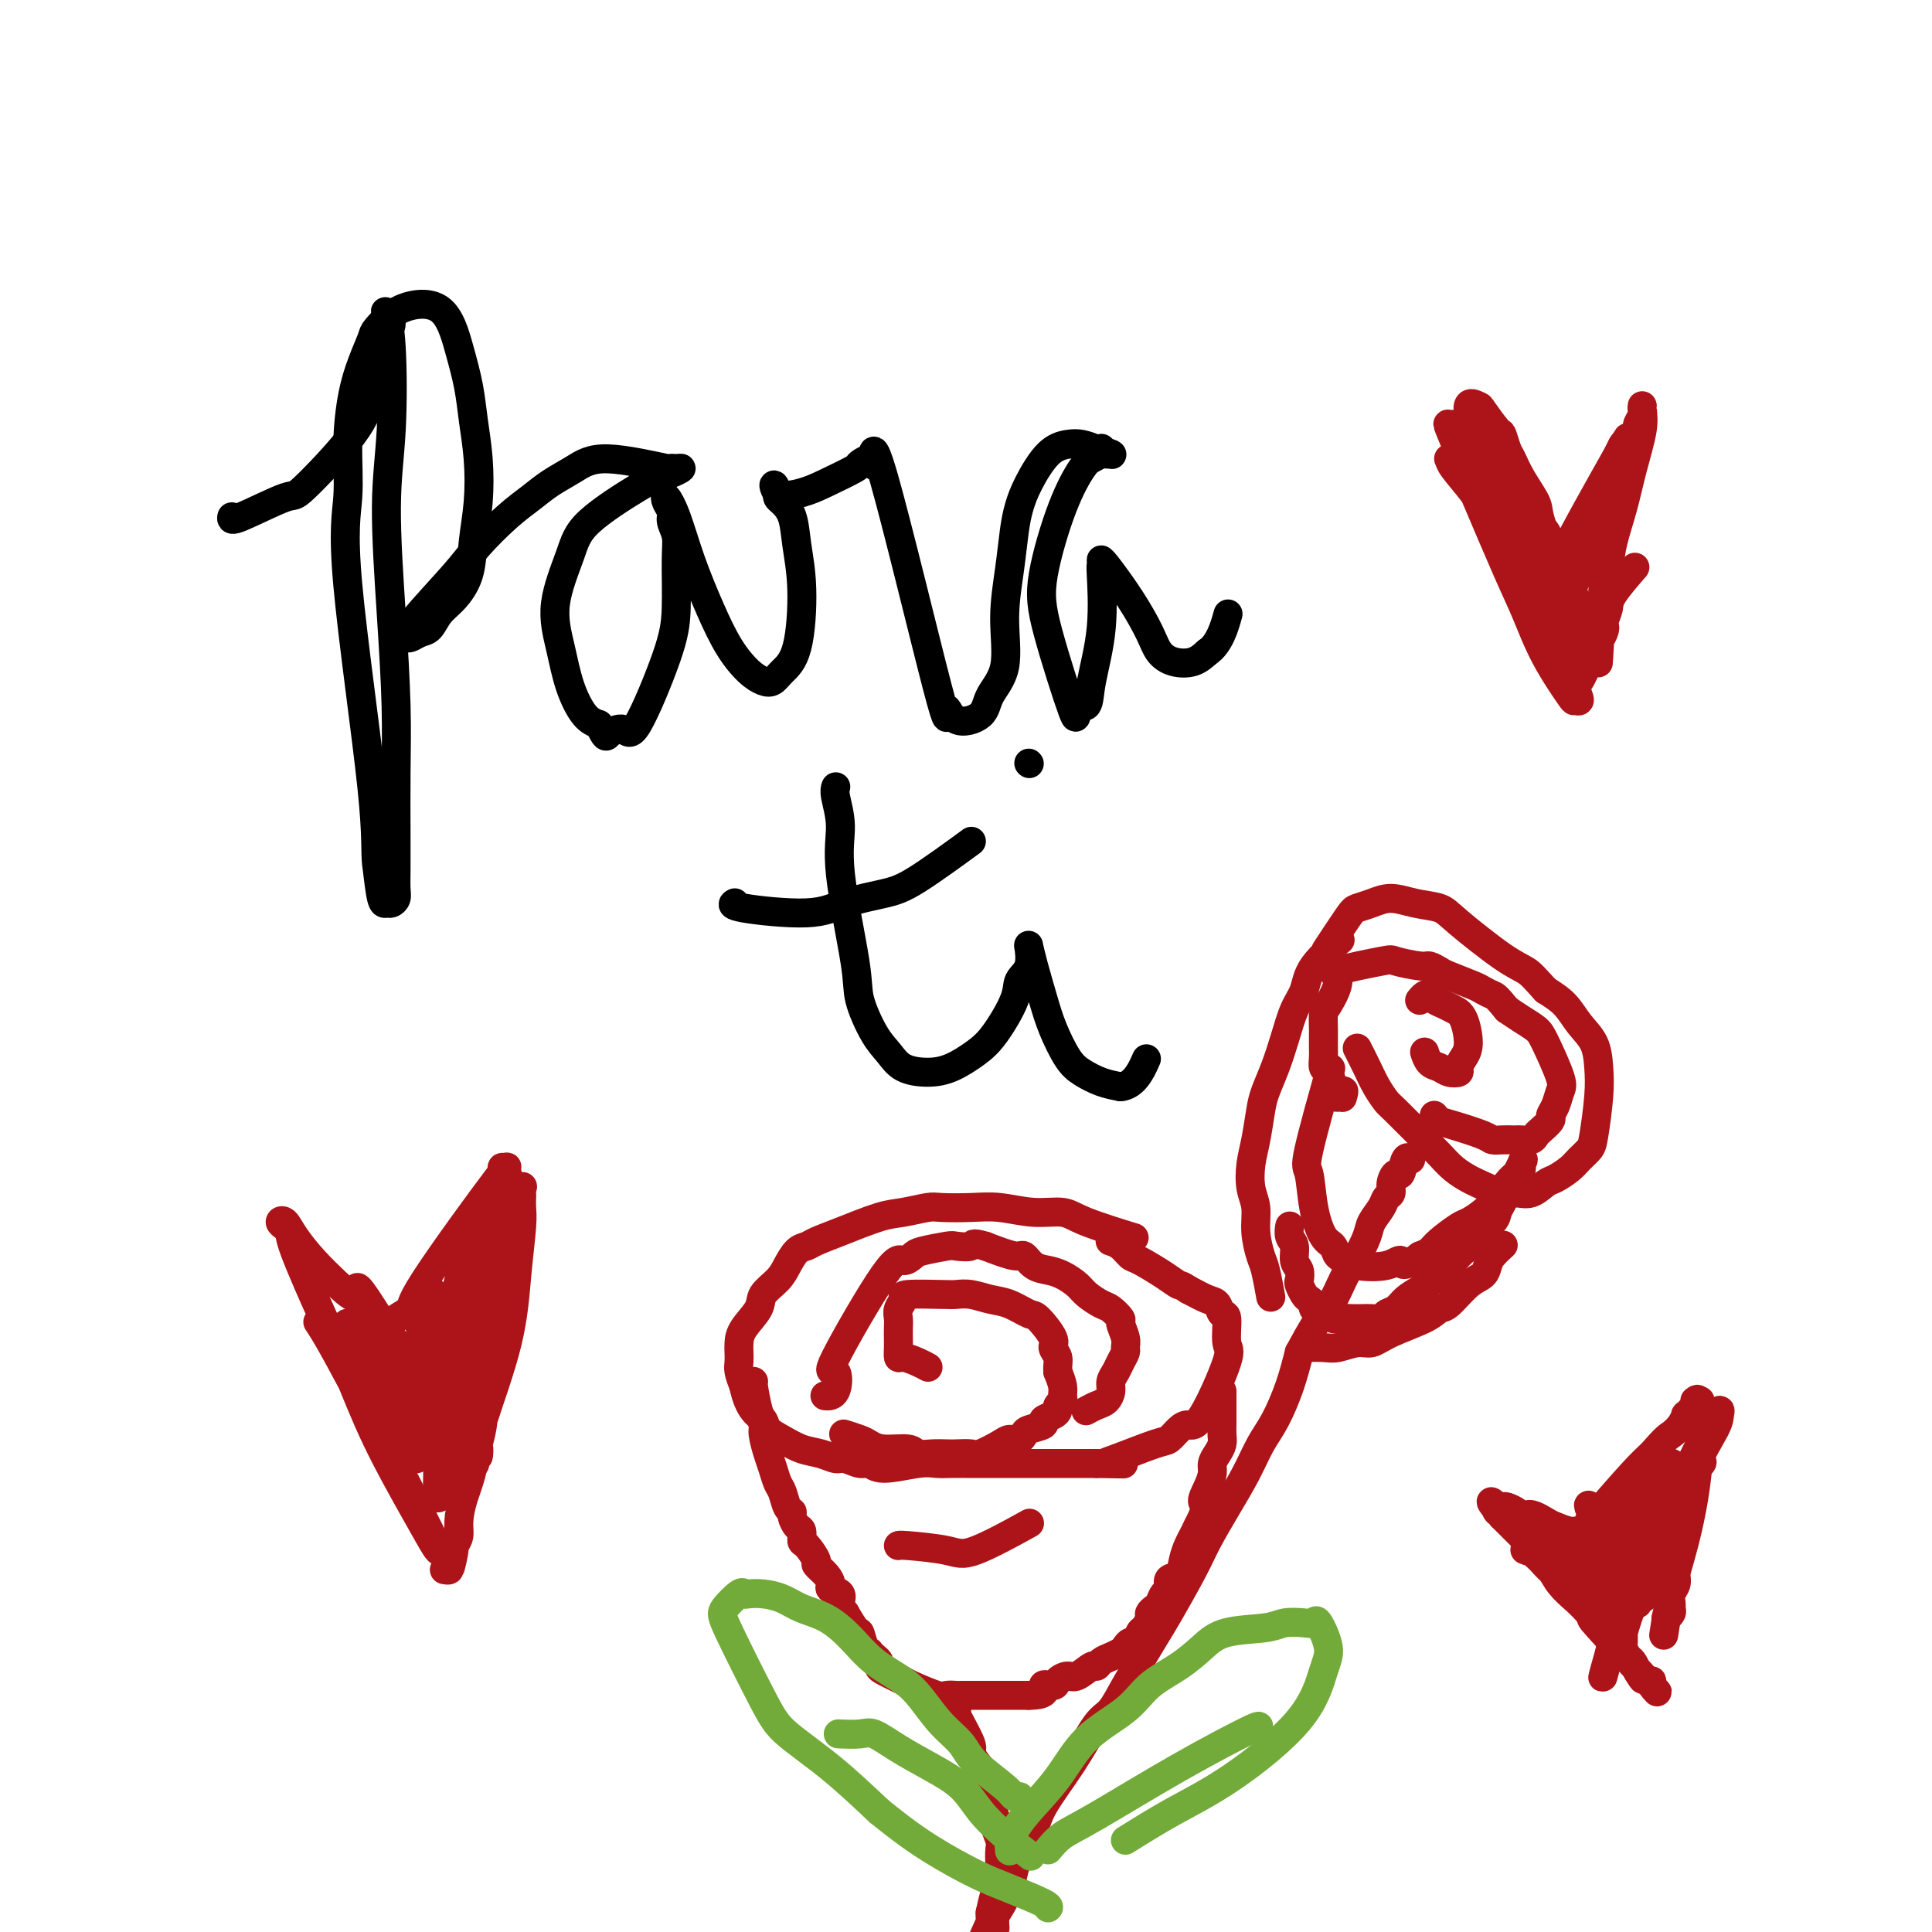 <svg viewBox='0 0 400 400' version='1.1' xmlns='http://www.w3.org/2000/svg' xmlns:xlink='http://www.w3.org/1999/xlink'><g fill='none' stroke='#AD1419' stroke-width='6' stroke-linecap='round' stroke-linejoin='round'><path d='M234,256c-0.242,-0.074 -0.484,-0.148 0,0c0.484,0.148 1.695,0.519 0,0c-1.695,-0.519 -6.296,-1.929 -9,-3c-2.704,-1.071 -3.512,-1.803 -5,-2c-1.488,-0.197 -3.656,0.143 -6,0c-2.344,-0.143 -4.864,-0.767 -7,-1c-2.136,-0.233 -3.887,-0.075 -6,0c-2.113,0.075 -4.588,0.068 -6,0c-1.412,-0.068 -1.761,-0.197 -3,0c-1.239,0.197 -3.367,0.722 -5,1c-1.633,0.278 -2.769,0.311 -5,1c-2.231,0.689 -5.557,2.036 -8,3c-2.443,0.964 -4.004,1.545 -5,2c-0.996,0.455 -1.427,0.782 -2,1c-0.573,0.218 -1.289,0.325 -2,1c-0.711,0.675 -1.416,1.916 -2,3c-0.584,1.084 -1.046,2.009 -2,3c-0.954,0.991 -2.399,2.047 -3,3c-0.601,0.953 -0.357,1.803 -1,3c-0.643,1.197 -2.173,2.743 -3,4c-0.827,1.257 -0.951,2.226 -1,3c-0.049,0.774 -0.023,1.352 0,2c0.023,0.648 0.045,1.367 0,2c-0.045,0.633 -0.156,1.181 0,2c0.156,0.819 0.578,1.910 1,3'/><path d='M154,287c0.493,2.429 1.226,4.003 2,5c0.774,0.997 1.589,1.419 2,2c0.411,0.581 0.418,1.323 1,2c0.582,0.677 1.741,1.291 3,2c1.259,0.709 2.620,1.515 4,2c1.380,0.485 2.778,0.651 4,1c1.222,0.349 2.266,0.883 3,1c0.734,0.117 1.158,-0.183 2,0c0.842,0.183 2.101,0.848 3,1c0.899,0.152 1.437,-0.208 2,0c0.563,0.208 1.152,0.984 3,1c1.848,0.016 4.956,-0.728 7,-1c2.044,-0.272 3.023,-0.073 4,0c0.977,0.073 1.951,0.020 3,0c1.049,-0.020 2.172,-0.005 3,0c0.828,0.005 1.360,0.001 2,0c0.640,-0.001 1.390,-0.000 2,0c0.610,0.000 1.082,0.000 2,0c0.918,-0.000 2.282,-0.000 3,0c0.718,0.000 0.789,0.000 1,0c0.211,-0.000 0.562,-0.000 2,0c1.438,0.000 3.964,0.000 6,0c2.036,-0.000 3.582,-0.000 5,0c1.418,0.000 2.709,0.000 4,0'/><path d='M227,303c9.092,0.169 4.820,0.092 3,0c-1.820,-0.092 -1.190,-0.197 1,-1c2.190,-0.803 5.938,-2.303 8,-3c2.062,-0.697 2.438,-0.590 3,-1c0.562,-0.410 1.309,-1.338 2,-2c0.691,-0.662 1.324,-1.057 2,-1c0.676,0.057 1.393,0.567 3,-2c1.607,-2.567 4.102,-8.211 5,-11c0.898,-2.789 0.198,-2.721 0,-4c-0.198,-1.279 0.107,-3.903 0,-5c-0.107,-1.097 -0.627,-0.665 -1,-1c-0.373,-0.335 -0.601,-1.436 -1,-2c-0.399,-0.564 -0.971,-0.590 -2,-1c-1.029,-0.410 -2.514,-1.205 -4,-2'/><path d='M246,267c-1.583,-1.080 -1.540,-0.779 -2,-1c-0.460,-0.221 -1.423,-0.963 -3,-2c-1.577,-1.037 -3.768,-2.369 -5,-3c-1.232,-0.631 -1.506,-0.561 -2,-1c-0.494,-0.439 -1.210,-1.387 -2,-2c-0.790,-0.613 -1.654,-0.889 -2,-1c-0.346,-0.111 -0.173,-0.055 0,0'/><path d='M156,286c0.022,0.016 0.044,0.033 0,0c-0.044,-0.033 -0.152,-0.115 0,1c0.152,1.115 0.566,3.428 1,5c0.434,1.572 0.890,2.403 1,3c0.110,0.597 -0.125,0.960 0,2c0.125,1.040 0.611,2.758 1,4c0.389,1.242 0.683,2.006 1,3c0.317,0.994 0.659,2.216 1,3c0.341,0.784 0.683,1.131 1,2c0.317,0.869 0.611,2.259 1,3c0.389,0.741 0.874,0.833 1,1c0.126,0.167 -0.108,0.410 0,1c0.108,0.590 0.559,1.528 1,2c0.441,0.472 0.873,0.479 1,1c0.127,0.521 -0.051,1.557 0,2c0.051,0.443 0.329,0.293 1,1c0.671,0.707 1.733,2.269 2,3c0.267,0.731 -0.260,0.629 0,1c0.260,0.371 1.309,1.216 2,2c0.691,0.784 1.025,1.509 1,2c-0.025,0.491 -0.409,0.750 0,1c0.409,0.250 1.610,0.490 2,1c0.390,0.510 -0.031,1.288 0,2c0.031,0.712 0.516,1.356 1,2'/><path d='M175,334c2.802,4.918 2.806,3.713 3,4c0.194,0.287 0.578,2.066 1,3c0.422,0.934 0.884,1.024 1,1c0.116,-0.024 -0.113,-0.162 0,0c0.113,0.162 0.566,0.625 1,1c0.434,0.375 0.847,0.663 1,1c0.153,0.337 0.044,0.725 0,1c-0.044,0.275 -0.024,0.438 1,1c1.024,0.562 3.052,1.524 4,2c0.948,0.476 0.817,0.467 2,1c1.183,0.533 3.682,1.607 5,2c1.318,0.393 1.456,0.105 2,0c0.544,-0.105 1.493,-0.028 2,0c0.507,0.028 0.574,0.008 1,0c0.426,-0.008 1.213,-0.002 2,0c0.787,0.002 1.573,0.001 2,0c0.427,-0.001 0.495,-0.000 1,0c0.505,0.000 1.446,0.000 2,0c0.554,-0.000 0.721,-0.000 1,0c0.279,0.000 0.670,0.000 1,0c0.330,-0.000 0.600,-0.000 1,0c0.400,0.000 0.932,0.000 1,0c0.068,-0.000 -0.328,-0.000 0,0c0.328,0.000 1.379,0.000 2,0c0.621,-0.000 0.810,-0.000 1,0'/><path d='M213,351c4.589,-0.000 3.063,-1.501 3,-2c-0.063,-0.499 1.339,0.002 2,0c0.661,-0.002 0.583,-0.507 1,-1c0.417,-0.493 1.329,-0.972 2,-1c0.671,-0.028 1.100,0.396 2,0c0.900,-0.396 2.272,-1.612 3,-2c0.728,-0.388 0.811,0.051 1,0c0.189,-0.051 0.484,-0.592 1,-1c0.516,-0.408 1.251,-0.682 2,-1c0.749,-0.318 1.510,-0.681 2,-1c0.490,-0.319 0.708,-0.595 1,-1c0.292,-0.405 0.657,-0.938 1,-1c0.343,-0.062 0.666,0.348 1,0c0.334,-0.348 0.681,-1.456 1,-2c0.319,-0.544 0.610,-0.526 1,-1c0.390,-0.474 0.878,-1.440 1,-2c0.122,-0.560 -0.121,-0.712 0,-1c0.121,-0.288 0.605,-0.711 1,-1c0.395,-0.289 0.701,-0.443 1,-1c0.299,-0.557 0.591,-1.517 1,-2c0.409,-0.483 0.936,-0.489 1,-1c0.064,-0.511 -0.334,-1.526 0,-2c0.334,-0.474 1.399,-0.406 2,-1c0.601,-0.594 0.738,-1.850 1,-3c0.262,-1.150 0.647,-2.194 1,-3c0.353,-0.806 0.672,-1.373 1,-2c0.328,-0.627 0.664,-1.313 1,-2'/><path d='M248,316c2.503,-4.860 1.262,-4.509 1,-5c-0.262,-0.491 0.455,-1.822 1,-3c0.545,-1.178 0.916,-2.202 1,-3c0.084,-0.798 -0.121,-1.370 0,-2c0.121,-0.630 0.568,-1.320 1,-2c0.432,-0.680 0.848,-1.352 1,-2c0.152,-0.648 0.041,-1.272 0,-2c-0.041,-0.728 -0.011,-1.561 0,-2c0.011,-0.439 0.003,-0.486 0,-1c-0.003,-0.514 -0.001,-1.497 0,-2c0.001,-0.503 0.000,-0.527 0,-1c-0.000,-0.473 -0.000,-1.395 0,-2c0.000,-0.605 0.000,-0.894 0,-1c-0.000,-0.106 -0.000,-0.030 0,0c0.000,0.030 0.000,0.015 0,0'/><path d='M175,297c-0.293,-0.092 -0.587,-0.183 0,0c0.587,0.183 2.054,0.641 3,1c0.946,0.359 1.373,0.618 2,1c0.627,0.382 1.456,0.887 3,1c1.544,0.113 3.802,-0.166 5,0c1.198,0.166 1.336,0.776 2,1c0.664,0.224 1.852,0.062 3,0c1.148,-0.062 2.254,-0.023 3,0c0.746,0.023 1.130,0.030 2,0c0.870,-0.030 2.226,-0.098 3,0c0.774,0.098 0.968,0.363 2,0c1.032,-0.363 2.904,-1.354 4,-2c1.096,-0.646 1.416,-0.947 2,-1c0.584,-0.053 1.433,0.140 2,0c0.567,-0.140 0.852,-0.615 1,-1c0.148,-0.385 0.159,-0.681 1,-1c0.841,-0.319 2.511,-0.663 3,-1c0.489,-0.337 -0.205,-0.668 0,-1c0.205,-0.332 1.309,-0.666 2,-1c0.691,-0.334 0.971,-0.669 1,-1c0.029,-0.331 -0.191,-0.658 0,-1c0.191,-0.342 0.793,-0.700 1,-1c0.207,-0.300 0.017,-0.542 0,-1c-0.017,-0.458 0.138,-1.131 0,-2c-0.138,-0.869 -0.569,-1.935 -1,-3'/><path d='M219,284c-0.082,-1.502 0.212,-2.257 0,-3c-0.212,-0.743 -0.930,-1.474 -1,-2c-0.070,-0.526 0.509,-0.848 0,-2c-0.509,-1.152 -2.107,-3.136 -3,-4c-0.893,-0.864 -1.083,-0.610 -2,-1c-0.917,-0.390 -2.562,-1.425 -4,-2c-1.438,-0.575 -2.670,-0.691 -4,-1c-1.330,-0.309 -2.758,-0.813 -4,-1c-1.242,-0.187 -2.298,-0.058 -3,0c-0.702,0.058 -1.050,0.046 -3,0c-1.950,-0.046 -5.503,-0.126 -7,0c-1.497,0.126 -0.937,0.456 -1,1c-0.063,0.544 -0.749,1.300 -1,2c-0.251,0.700 -0.068,1.344 0,2c0.068,0.656 0.019,1.324 0,2c-0.019,0.676 -0.010,1.361 0,2c0.010,0.639 0.020,1.233 0,2c-0.020,0.767 -0.072,1.708 0,2c0.072,0.292 0.267,-0.066 1,0c0.733,0.066 2.005,0.556 3,1c0.995,0.444 1.713,0.841 2,1c0.287,0.159 0.144,0.079 0,0'/><path d='M198,354c-0.025,-0.016 -0.051,-0.031 0,0c0.051,0.031 0.178,0.109 0,0c-0.178,-0.109 -0.660,-0.405 0,1c0.660,1.405 2.463,4.512 3,6c0.537,1.488 -0.192,1.357 0,2c0.192,0.643 1.304,2.059 2,3c0.696,0.941 0.975,1.407 1,2c0.025,0.593 -0.205,1.312 0,2c0.205,0.688 0.843,1.343 1,2c0.157,0.657 -0.168,1.316 0,2c0.168,0.684 0.829,1.393 1,2c0.171,0.607 -0.150,1.110 0,2c0.150,0.890 0.769,2.166 1,3c0.231,0.834 0.073,1.226 0,2c-0.073,0.774 -0.061,1.929 0,3c0.061,1.071 0.170,2.058 0,3c-0.170,0.942 -0.620,1.841 -1,3c-0.380,1.159 -0.690,2.580 -1,4'/><path d='M205,396c-0.141,2.403 0.506,0.912 0,2c-0.506,1.088 -2.166,4.756 -3,7c-0.834,2.244 -0.843,3.066 -1,4c-0.157,0.934 -0.462,1.982 -1,3c-0.538,1.018 -1.310,2.008 -2,3c-0.690,0.992 -1.300,1.986 -2,3c-0.700,1.014 -1.492,2.048 -2,3c-0.508,0.952 -0.734,1.822 -2,3c-1.266,1.178 -3.572,2.663 -6,4c-2.428,1.337 -4.980,2.525 -6,3c-1.020,0.475 -0.510,0.238 0,0'/><path d='M206,399c-0.004,-0.051 -0.008,-0.103 0,0c0.008,0.103 0.029,0.360 0,0c-0.029,-0.360 -0.107,-1.339 0,-2c0.107,-0.661 0.400,-1.005 1,-2c0.600,-0.995 1.508,-2.643 2,-4c0.492,-1.357 0.567,-2.425 1,-4c0.433,-1.575 1.225,-3.658 2,-5c0.775,-1.342 1.533,-1.943 2,-3c0.467,-1.057 0.642,-2.571 2,-5c1.358,-2.429 3.900,-5.772 6,-9c2.100,-3.228 3.759,-6.341 5,-8c1.241,-1.659 2.062,-1.863 3,-3c0.938,-1.137 1.991,-3.206 3,-5c1.009,-1.794 1.973,-3.313 3,-5c1.027,-1.687 2.115,-3.541 3,-5c0.885,-1.459 1.567,-2.524 3,-5c1.433,-2.476 3.619,-6.363 5,-9c1.381,-2.637 1.958,-4.022 3,-6c1.042,-1.978 2.548,-4.547 4,-7c1.452,-2.453 2.850,-4.790 4,-7c1.150,-2.210 2.050,-4.293 3,-6c0.950,-1.707 1.948,-3.036 3,-5c1.052,-1.964 2.158,-4.561 3,-7c0.842,-2.439 1.421,-4.719 2,-7'/><path d='M269,280c5.318,-9.941 5.111,-7.793 6,-9c0.889,-1.207 2.872,-5.769 4,-8c1.128,-2.231 1.401,-2.132 2,-3c0.599,-0.868 1.523,-2.704 2,-4c0.477,-1.296 0.505,-2.051 1,-3c0.495,-0.949 1.456,-2.091 2,-3c0.544,-0.909 0.671,-1.585 1,-2c0.329,-0.415 0.862,-0.567 1,-1c0.138,-0.433 -0.117,-1.146 0,-2c0.117,-0.854 0.606,-1.851 1,-2c0.394,-0.149 0.694,0.548 1,0c0.306,-0.548 0.618,-2.343 1,-3c0.382,-0.657 0.834,-0.177 1,0c0.166,0.177 0.048,0.051 0,0c-0.048,-0.051 -0.024,-0.025 0,0'/><path d='M281,217c0.675,1.324 1.350,2.648 2,4c0.650,1.352 1.276,2.731 2,4c0.724,1.269 1.547,2.426 2,3c0.453,0.574 0.534,0.563 2,2c1.466,1.437 4.315,4.320 6,6c1.685,1.680 2.205,2.157 3,3c0.795,0.843 1.864,2.054 3,3c1.136,0.946 2.337,1.628 3,2c0.663,0.372 0.786,0.432 2,1c1.214,0.568 3.517,1.642 5,2c1.483,0.358 2.144,-0.001 3,0c0.856,0.001 1.906,0.362 3,0c1.094,-0.362 2.233,-1.448 3,-2c0.767,-0.552 1.161,-0.569 2,-1c0.839,-0.431 2.123,-1.275 3,-2c0.877,-0.725 1.346,-1.329 2,-2c0.654,-0.671 1.495,-1.407 2,-2c0.505,-0.593 0.676,-1.042 1,-3c0.324,-1.958 0.800,-5.423 1,-8c0.200,-2.577 0.123,-4.265 0,-6c-0.123,-1.735 -0.291,-3.517 -1,-5c-0.709,-1.483 -1.960,-2.669 -3,-4c-1.040,-1.331 -1.869,-2.809 -3,-4c-1.131,-1.191 -2.566,-2.096 -4,-3'/><path d='M320,205c-2.283,-2.527 -2.991,-3.345 -4,-4c-1.009,-0.655 -2.321,-1.147 -5,-3c-2.679,-1.853 -6.726,-5.068 -9,-7c-2.274,-1.932 -2.773,-2.581 -4,-3c-1.227,-0.419 -3.180,-0.608 -5,-1c-1.820,-0.392 -3.508,-0.987 -5,-1c-1.492,-0.013 -2.789,0.554 -4,1c-1.211,0.446 -2.335,0.769 -3,1c-0.665,0.231 -0.871,0.370 -2,2c-1.129,1.630 -3.180,4.751 -4,6c-0.820,1.249 -0.410,0.624 0,0'/><path d='M277,195c0.037,-0.031 0.074,-0.063 0,0c-0.074,0.063 -0.261,0.220 0,0c0.261,-0.220 0.968,-0.815 0,0c-0.968,0.815 -3.610,3.042 -5,5c-1.390,1.958 -1.528,3.647 -2,5c-0.472,1.353 -1.278,2.369 -2,4c-0.722,1.631 -1.359,3.878 -2,6c-0.641,2.122 -1.285,4.121 -2,6c-0.715,1.879 -1.499,3.640 -2,5c-0.501,1.360 -0.719,2.319 -1,4c-0.281,1.681 -0.626,4.083 -1,6c-0.374,1.917 -0.777,3.350 -1,5c-0.223,1.650 -0.267,3.516 0,5c0.267,1.484 0.846,2.584 1,4c0.154,1.416 -0.116,3.147 0,5c0.116,1.853 0.619,3.826 1,5c0.381,1.174 0.641,1.547 1,3c0.359,1.453 0.817,3.987 1,5c0.183,1.013 0.092,0.507 0,0'/><path d='M270,279c1.453,-0.033 2.906,-0.067 4,0c1.094,0.067 1.830,0.233 3,0c1.170,-0.233 2.775,-0.865 4,-1c1.225,-0.135 2.070,0.226 3,0c0.930,-0.226 1.946,-1.041 4,-2c2.054,-0.959 5.145,-2.063 7,-3c1.855,-0.937 2.472,-1.707 3,-2c0.528,-0.293 0.966,-0.108 2,-1c1.034,-0.892 2.663,-2.859 4,-4c1.337,-1.141 2.383,-1.455 3,-2c0.617,-0.545 0.804,-1.321 1,-2c0.196,-0.679 0.399,-1.260 1,-2c0.601,-0.740 1.600,-1.640 2,-2c0.400,-0.360 0.200,-0.180 0,0'/><path d='M295,218c0.017,0.055 0.034,0.109 0,0c-0.034,-0.109 -0.121,-0.383 0,0c0.121,0.383 0.448,1.421 1,2c0.552,0.579 1.327,0.699 2,1c0.673,0.301 1.242,0.781 2,1c0.758,0.219 1.703,0.175 2,0c0.297,-0.175 -0.056,-0.481 0,-1c0.056,-0.519 0.521,-1.252 1,-2c0.479,-0.748 0.973,-1.510 1,-3c0.027,-1.490 -0.412,-3.709 -1,-5c-0.588,-1.291 -1.323,-1.653 -2,-2c-0.677,-0.347 -1.295,-0.678 -2,-1c-0.705,-0.322 -1.495,-0.636 -2,-1c-0.505,-0.364 -0.723,-0.778 -1,-1c-0.277,-0.222 -0.613,-0.252 -1,0c-0.387,0.252 -0.825,0.786 -1,1c-0.175,0.214 -0.088,0.107 0,0'/></g>
<g fill='none' stroke='#73AB3A' stroke-width='6' stroke-linecap='round' stroke-linejoin='round'><path d='M211,372c0.007,-0.002 0.014,-0.004 0,0c-0.014,0.004 -0.049,0.014 0,0c0.049,-0.014 0.180,-0.051 0,0c-0.180,0.051 -0.673,0.188 -1,0c-0.327,-0.188 -0.489,-0.703 -2,-2c-1.511,-1.297 -4.373,-3.375 -6,-5c-1.627,-1.625 -2.020,-2.796 -3,-4c-0.980,-1.204 -2.547,-2.439 -4,-4c-1.453,-1.561 -2.793,-3.447 -4,-5c-1.207,-1.553 -2.283,-2.772 -4,-4c-1.717,-1.228 -4.076,-2.465 -6,-4c-1.924,-1.535 -3.414,-3.368 -5,-5c-1.586,-1.632 -3.269,-3.065 -5,-4c-1.731,-0.935 -3.511,-1.374 -5,-2c-1.489,-0.626 -2.687,-1.438 -4,-2c-1.313,-0.562 -2.741,-0.873 -4,-1c-1.259,-0.127 -2.350,-0.070 -3,0c-0.650,0.070 -0.859,0.153 -1,0c-0.141,-0.153 -0.216,-0.543 -1,0c-0.784,0.543 -2.279,2.017 -3,3c-0.721,0.983 -0.668,1.473 1,5c1.668,3.527 4.952,10.090 7,14c2.048,3.910 2.859,5.168 5,7c2.141,1.832 5.612,4.238 9,7c3.388,2.762 6.694,5.881 10,9'/><path d='M182,375c4.969,4.021 7.892,6.072 11,8c3.108,1.928 6.402,3.732 9,5c2.598,1.268 4.501,2.000 7,3c2.499,1.000 5.596,2.269 7,3c1.404,0.731 1.115,0.923 1,1c-0.115,0.077 -0.058,0.038 0,0'/><path d='M209,383c0.017,0.187 0.033,0.374 0,0c-0.033,-0.374 -0.116,-1.309 0,-2c0.116,-0.691 0.432,-1.138 1,-2c0.568,-0.862 1.388,-2.138 3,-4c1.612,-1.862 4.016,-4.311 6,-7c1.984,-2.689 3.549,-5.619 6,-8c2.451,-2.381 5.789,-4.214 8,-6c2.211,-1.786 3.295,-3.525 5,-5c1.705,-1.475 4.030,-2.686 6,-4c1.970,-1.314 3.585,-2.731 5,-4c1.415,-1.269 2.631,-2.392 5,-3c2.369,-0.608 5.890,-0.703 8,-1c2.110,-0.297 2.808,-0.796 4,-1c1.192,-0.204 2.878,-0.114 4,0c1.122,0.114 1.680,0.250 2,0c0.320,-0.250 0.400,-0.886 1,0c0.600,0.886 1.718,3.295 2,5c0.282,1.705 -0.273,2.705 -1,5c-0.727,2.295 -1.628,5.883 -5,10c-3.372,4.117 -9.216,8.762 -14,12c-4.784,3.238 -8.510,5.068 -12,7c-3.490,1.932 -6.745,3.966 -10,6'/><path d='M213,384c-0.117,-0.090 -0.234,-0.180 0,0c0.234,0.180 0.820,0.628 0,0c-0.820,-0.628 -3.047,-2.334 -5,-4c-1.953,-1.666 -3.633,-3.291 -5,-5c-1.367,-1.709 -2.423,-3.502 -4,-5c-1.577,-1.498 -3.677,-2.703 -6,-4c-2.323,-1.297 -4.868,-2.687 -7,-4c-2.132,-1.313 -3.850,-2.548 -5,-3c-1.150,-0.452 -1.733,-0.122 -3,0c-1.267,0.122 -3.219,0.035 -4,0c-0.781,-0.035 -0.390,-0.017 0,0'/><path d='M217,383c0.871,-1.053 1.743,-2.107 3,-3c1.257,-0.893 2.900,-1.626 7,-4c4.100,-2.374 10.656,-6.389 17,-10c6.344,-3.611 12.477,-6.818 15,-8c2.523,-1.182 1.435,-0.338 1,0c-0.435,0.338 -0.218,0.169 0,0'/></g>
<g fill='none' stroke='#000000' stroke-width='6' stroke-linecap='round' stroke-linejoin='round'><path d='M48,107c-0.126,0.467 -0.252,0.934 2,0c2.252,-0.934 6.884,-3.269 9,-4c2.116,-0.731 1.718,0.142 4,-2c2.282,-2.142 7.243,-7.298 10,-11c2.757,-3.702 3.310,-5.951 4,-8c0.690,-2.049 1.519,-3.897 2,-6c0.481,-2.103 0.616,-4.460 1,-6c0.384,-1.540 1.018,-2.262 1,-3c-0.018,-0.738 -0.689,-1.491 -1,-2c-0.311,-0.509 -0.263,-0.775 0,0c0.263,0.775 0.740,2.589 1,7c0.260,4.411 0.304,11.418 0,17c-0.304,5.582 -0.957,9.737 -1,16c-0.043,6.263 0.524,14.632 1,22c0.476,7.368 0.859,13.735 1,19c0.141,5.265 0.039,9.428 0,14c-0.039,4.572 -0.013,9.555 0,13c0.013,3.445 0.015,5.354 0,7c-0.015,1.646 -0.045,3.031 0,4c0.045,0.969 0.167,1.522 0,2c-0.167,0.478 -0.622,0.881 -1,1c-0.378,0.119 -0.679,-0.045 -1,0c-0.321,0.045 -0.663,0.299 -1,-1c-0.337,-1.299 -0.668,-4.149 -1,-7'/><path d='M78,179c-0.386,-2.567 0.147,-4.985 -1,-16c-1.147,-11.015 -3.976,-30.626 -5,-42c-1.024,-11.374 -0.243,-14.512 0,-18c0.243,-3.488 -0.054,-7.327 0,-11c0.054,-3.673 0.457,-7.180 1,-10c0.543,-2.820 1.226,-4.954 2,-7c0.774,-2.046 1.639,-4.003 2,-5c0.361,-0.997 0.219,-1.035 1,-2c0.781,-0.965 2.485,-2.859 5,-4c2.515,-1.141 5.840,-1.530 8,0c2.160,1.530 3.154,4.980 4,8c0.846,3.020 1.544,5.611 2,8c0.456,2.389 0.671,4.578 1,7c0.329,2.422 0.773,5.079 1,8c0.227,2.921 0.237,6.108 0,9c-0.237,2.892 -0.721,5.489 -1,8c-0.279,2.511 -0.354,4.935 -1,7c-0.646,2.065 -1.865,3.773 -3,5c-1.135,1.227 -2.188,1.975 -3,3c-0.812,1.025 -1.383,2.327 -2,3c-0.617,0.673 -1.279,0.716 -2,1c-0.721,0.284 -1.502,0.807 -2,1c-0.498,0.193 -0.714,0.055 -1,0c-0.286,-0.055 -0.643,-0.028 -1,0'/><path d='M83,132c-0.709,0.139 0.518,-0.514 1,-1c0.482,-0.486 0.218,-0.805 2,-3c1.782,-2.195 5.609,-6.268 8,-9c2.391,-2.732 3.345,-4.124 5,-6c1.655,-1.876 4.009,-4.235 6,-6c1.991,-1.765 3.618,-2.935 5,-4c1.382,-1.065 2.520,-2.027 4,-3c1.480,-0.973 3.303,-1.959 5,-3c1.697,-1.041 3.269,-2.136 7,-2c3.731,0.136 9.622,1.503 12,2c2.378,0.497 1.244,0.122 1,0c-0.244,-0.122 0.402,0.007 1,0c0.598,-0.007 1.149,-0.152 1,0c-0.149,0.152 -0.997,0.601 -2,1c-1.003,0.399 -2.162,0.746 -3,1c-0.838,0.254 -1.357,0.413 -4,2c-2.643,1.587 -7.411,4.600 -10,7c-2.589,2.400 -3.000,4.187 -4,7c-1.000,2.813 -2.588,6.652 -3,10c-0.412,3.348 0.354,6.207 1,9c0.646,2.793 1.174,5.521 2,8c0.826,2.479 1.950,4.708 3,6c1.050,1.292 2.025,1.646 3,2'/><path d='M124,150c1.534,3.025 1.367,2.587 2,2c0.633,-0.587 2.064,-1.321 3,-1c0.936,0.321 1.376,1.699 3,-1c1.624,-2.699 4.431,-9.475 6,-14c1.569,-4.525 1.899,-6.798 2,-10c0.101,-3.202 -0.029,-7.333 0,-10c0.029,-2.667 0.217,-3.869 0,-5c-0.217,-1.131 -0.837,-2.190 -1,-3c-0.163,-0.810 0.133,-1.372 0,-2c-0.133,-0.628 -0.693,-1.322 -1,-2c-0.307,-0.678 -0.362,-1.341 0,-1c0.362,0.341 1.139,1.684 2,4c0.861,2.316 1.806,5.605 3,9c1.194,3.395 2.638,6.897 4,10c1.362,3.103 2.643,5.807 4,8c1.357,2.193 2.790,3.875 4,5c1.210,1.125 2.195,1.693 3,2c0.805,0.307 1.428,0.352 2,0c0.572,-0.352 1.094,-1.101 2,-2c0.906,-0.899 2.198,-1.946 3,-5c0.802,-3.054 1.115,-8.114 1,-12c-0.115,-3.886 -0.658,-6.599 -1,-9c-0.342,-2.401 -0.483,-4.489 -1,-6c-0.517,-1.511 -1.408,-2.445 -2,-3c-0.592,-0.555 -0.883,-0.730 -1,-1c-0.117,-0.270 -0.058,-0.635 0,-1'/><path d='M161,102c-1.022,-3.114 -1.075,-0.899 0,0c1.075,0.899 3.280,0.483 5,0c1.720,-0.483 2.955,-1.031 5,-2c2.045,-0.969 4.899,-2.357 6,-3c1.101,-0.643 0.450,-0.540 1,-1c0.550,-0.460 2.300,-1.483 3,-1c0.700,0.483 0.348,2.470 0,1c-0.348,-1.470 -0.692,-6.399 2,3c2.692,9.399 8.421,33.124 11,43c2.579,9.876 2.009,5.903 2,5c-0.009,-0.903 0.543,1.263 2,2c1.457,0.737 3.819,0.045 5,-1c1.181,-1.045 1.181,-2.442 2,-4c0.819,-1.558 2.457,-3.276 3,-6c0.543,-2.724 -0.008,-6.452 0,-10c0.008,-3.548 0.574,-6.915 1,-10c0.426,-3.085 0.712,-5.888 1,-8c0.288,-2.112 0.580,-3.533 1,-5c0.420,-1.467 0.969,-2.979 2,-5c1.031,-2.021 2.544,-4.552 4,-6c1.456,-1.448 2.853,-1.813 4,-2c1.147,-0.187 2.042,-0.196 3,0c0.958,0.196 1.979,0.598 3,1'/><path d='M227,93c1.651,-0.215 0.779,-0.254 1,0c0.221,0.254 1.535,0.799 2,1c0.465,0.201 0.080,0.057 0,0c-0.080,-0.057 0.146,-0.027 0,0c-0.146,0.027 -0.663,0.050 -1,0c-0.337,-0.050 -0.494,-0.172 -1,0c-0.506,0.172 -1.363,0.638 -2,1c-0.637,0.362 -1.056,0.619 -2,2c-0.944,1.381 -2.412,3.886 -4,8c-1.588,4.114 -3.294,9.837 -4,14c-0.706,4.163 -0.412,6.765 1,12c1.412,5.235 3.941,13.103 5,16c1.059,2.897 0.648,0.825 1,0c0.352,-0.825 1.467,-0.402 2,-1c0.533,-0.598 0.482,-2.217 1,-5c0.518,-2.783 1.603,-6.731 2,-11c0.397,-4.269 0.106,-8.858 0,-11c-0.106,-2.142 -0.027,-1.836 0,-2c0.027,-0.164 0.003,-0.799 0,-1c-0.003,-0.201 0.015,0.033 0,0c-0.015,-0.033 -0.063,-0.331 1,1c1.063,1.331 3.236,4.292 5,7c1.764,2.708 3.119,5.165 4,7c0.881,1.835 1.288,3.049 2,4c0.712,0.951 1.730,1.641 3,2c1.270,0.359 2.791,0.388 4,0c1.209,-0.388 2.104,-1.194 3,-2'/><path d='M250,135c2.444,-1.556 3.556,-5.444 4,-7c0.444,-1.556 0.222,-0.778 0,0'/><path d='M152,187c0.118,-0.070 0.236,-0.141 0,0c-0.236,0.141 -0.825,0.492 2,1c2.825,0.508 9.063,1.172 13,1c3.937,-0.172 5.571,-1.179 8,-2c2.429,-0.821 5.651,-1.457 8,-2c2.349,-0.543 3.825,-0.992 7,-3c3.175,-2.008 8.050,-5.574 10,-7c1.950,-1.426 0.975,-0.713 0,0'/><path d='M173,163c0.037,-0.090 0.073,-0.180 0,0c-0.073,0.180 -0.257,0.632 0,2c0.257,1.368 0.953,3.654 1,6c0.047,2.346 -0.556,4.753 0,10c0.556,5.247 2.272,13.336 3,18c0.728,4.664 0.469,5.905 1,8c0.531,2.095 1.852,5.043 3,7c1.148,1.957 2.124,2.922 3,4c0.876,1.078 1.654,2.270 3,3c1.346,0.730 3.261,1.000 5,1c1.739,0.000 3.301,-0.268 5,-1c1.699,-0.732 3.535,-1.926 5,-3c1.465,-1.074 2.561,-2.026 4,-4c1.439,-1.974 3.223,-4.969 4,-7c0.777,-2.031 0.547,-3.097 1,-4c0.453,-0.903 1.587,-1.644 2,-3c0.413,-1.356 0.103,-3.326 0,-4c-0.103,-0.674 0.002,-0.052 0,0c-0.002,0.052 -0.111,-0.467 0,0c0.111,0.467 0.440,1.921 1,4c0.560,2.079 1.349,4.784 2,7c0.651,2.216 1.163,3.942 2,6c0.837,2.058 1.997,4.449 3,6c1.003,1.551 1.847,2.264 3,3c1.153,0.736 2.615,1.496 4,2c1.385,0.504 2.692,0.752 4,1'/><path d='M232,225c2.822,-0.178 4.378,-3.622 5,-5c0.622,-1.378 0.311,-0.689 0,0'/><path d='M213,158c0.000,0.000 0.100,0.100 0.1,0.1'/></g>
<g fill='none' stroke='#AD1419' stroke-width='6' stroke-linecap='round' stroke-linejoin='round'><path d='M66,274c-0.180,-0.269 -0.360,-0.538 0,0c0.360,0.538 1.259,1.883 3,5c1.741,3.117 4.323,8.007 7,13c2.677,4.993 5.450,10.088 7,13c1.550,2.912 1.878,3.642 3,6c1.122,2.358 3.038,6.344 4,8c0.962,1.656 0.968,0.981 1,1c0.032,0.019 0.088,0.731 0,1c-0.088,0.269 -0.320,0.093 -1,-1c-0.680,-1.093 -1.808,-3.105 -4,-7c-2.192,-3.895 -5.448,-9.674 -8,-15c-2.552,-5.326 -4.399,-10.201 -6,-14c-1.601,-3.799 -2.955,-6.524 -5,-11c-2.045,-4.476 -4.780,-10.704 -6,-14c-1.220,-3.296 -0.925,-3.660 -1,-4c-0.075,-0.340 -0.520,-0.654 -1,-1c-0.480,-0.346 -0.993,-0.722 -1,-1c-0.007,-0.278 0.493,-0.456 1,0c0.507,0.456 1.021,1.546 2,3c0.979,1.454 2.423,3.273 4,5c1.577,1.727 3.289,3.364 5,5'/><path d='M70,266c2.593,2.541 3.076,2.394 4,3c0.924,0.606 2.290,1.967 3,3c0.710,1.033 0.765,1.739 1,2c0.235,0.261 0.650,0.077 1,0c0.350,-0.077 0.637,-0.047 1,0c0.363,0.047 0.804,0.110 1,0c0.196,-0.110 0.146,-0.392 1,-1c0.854,-0.608 2.611,-1.543 3,-2c0.389,-0.457 -0.590,-0.435 3,-6c3.590,-5.565 11.751,-16.717 15,-21c3.249,-4.283 1.587,-1.698 1,-1c-0.587,0.698 -0.101,-0.491 0,-1c0.101,-0.509 -0.185,-0.336 0,0c0.185,0.336 0.841,0.836 1,1c0.159,0.164 -0.179,-0.007 0,2c0.179,2.007 0.874,6.193 1,10c0.126,3.807 -0.318,7.237 -1,11c-0.682,3.763 -1.601,7.860 -2,11c-0.399,3.140 -0.279,5.323 -1,8c-0.721,2.677 -2.284,5.848 -3,9c-0.716,3.152 -0.587,6.287 -1,9c-0.413,2.713 -1.368,5.006 -2,7c-0.632,1.994 -0.939,3.691 -1,5c-0.061,1.309 0.126,2.231 0,3c-0.126,0.769 -0.563,1.384 -1,2'/><path d='M94,320c-1.637,8.491 -0.229,2.720 0,1c0.229,-1.720 -0.722,0.611 -1,2c-0.278,1.389 0.118,1.835 0,2c-0.118,0.165 -0.748,0.047 -1,0c-0.252,-0.047 -0.126,-0.024 0,0'/><path d='M102,267c0.089,-0.577 0.177,-1.153 0,0c-0.177,1.153 -0.621,4.036 -1,7c-0.379,2.964 -0.695,6.010 -1,9c-0.305,2.990 -0.601,5.925 -1,8c-0.399,2.075 -0.903,3.289 -1,5c-0.097,1.711 0.212,3.920 0,5c-0.212,1.080 -0.944,1.031 -1,1c-0.056,-0.031 0.563,-0.045 1,-1c0.437,-0.955 0.691,-2.850 2,-7c1.309,-4.150 3.671,-10.555 5,-16c1.329,-5.445 1.624,-9.931 2,-14c0.376,-4.069 0.832,-7.720 1,-10c0.168,-2.280 0.047,-3.188 0,-4c-0.047,-0.812 -0.019,-1.528 0,-2c0.019,-0.472 0.031,-0.699 0,-1c-0.031,-0.301 -0.105,-0.677 0,-1c0.105,-0.323 0.390,-0.593 0,0c-0.390,0.593 -1.453,2.051 -2,4c-0.547,1.949 -0.577,4.390 -1,8c-0.423,3.610 -1.241,8.390 -2,12c-0.759,3.610 -1.461,6.050 -2,9c-0.539,2.950 -0.914,6.410 -1,9c-0.086,2.590 0.118,4.312 0,6c-0.118,1.688 -0.559,3.344 -1,5'/><path d='M99,299c-1.384,8.005 -0.344,2.018 0,1c0.344,-1.018 -0.008,2.933 0,1c0.008,-1.933 0.378,-9.749 1,-15c0.622,-5.251 1.498,-7.938 2,-11c0.502,-3.062 0.632,-6.500 1,-9c0.368,-2.500 0.974,-4.061 1,-6c0.026,-1.939 -0.529,-4.255 -1,-5c-0.471,-0.745 -0.858,0.080 -1,2c-0.142,1.920 -0.038,4.933 -1,11c-0.962,6.067 -2.990,15.186 -4,20c-1.010,4.814 -1.003,5.322 -1,6c0.003,0.678 0.000,1.527 0,2c-0.000,0.473 0.001,0.572 0,1c-0.001,0.428 -0.004,1.186 0,1c0.004,-0.186 0.015,-1.317 0,-1c-0.015,0.317 -0.057,2.082 1,-5c1.057,-7.082 3.211,-23.012 4,-30c0.789,-6.988 0.211,-5.036 0,-5c-0.211,0.036 -0.057,-1.846 0,-3c0.057,-1.154 0.015,-1.580 0,-2c-0.015,-0.420 -0.004,-0.834 0,-1c0.004,-0.166 0.002,-0.083 0,0'/><path d='M101,251c0.661,-7.305 -0.187,-2.566 -1,1c-0.813,3.566 -1.591,5.960 -2,10c-0.409,4.040 -0.449,9.725 -1,14c-0.551,4.275 -1.612,7.138 -2,12c-0.388,4.862 -0.105,11.722 0,15c0.105,3.278 0.030,2.976 0,3c-0.030,0.024 -0.014,0.376 0,1c0.014,0.624 0.025,1.519 0,1c-0.025,-0.519 -0.086,-2.452 0,-2c0.086,0.452 0.320,3.288 2,-7c1.680,-10.288 4.805,-33.701 6,-43c1.195,-9.299 0.460,-4.482 0,-3c-0.460,1.482 -0.644,-0.369 -1,-1c-0.356,-0.631 -0.883,-0.042 -1,0c-0.117,0.042 0.175,-0.465 0,0c-0.175,0.465 -0.817,1.900 -2,4c-1.183,2.100 -2.905,4.864 -4,9c-1.095,4.136 -1.561,9.642 -2,14c-0.439,4.358 -0.850,7.568 -1,10c-0.150,2.432 -0.039,4.088 0,7c0.039,2.912 0.008,7.081 0,9c-0.008,1.919 0.008,1.586 0,2c-0.008,0.414 -0.041,1.573 0,2c0.041,0.427 0.154,0.122 0,0c-0.154,-0.122 -0.577,-0.061 -1,0'/><path d='M91,309c-0.696,4.600 -0.435,-5.898 0,-12c0.435,-6.102 1.045,-7.806 1,-11c-0.045,-3.194 -0.744,-7.878 -1,-10c-0.256,-2.122 -0.069,-1.682 0,-2c0.069,-0.318 0.018,-1.394 0,-2c-0.018,-0.606 -0.005,-0.744 0,-1c0.005,-0.256 0.001,-0.632 0,-1c-0.001,-0.368 0.001,-0.728 0,0c-0.001,0.728 -0.005,2.543 0,4c0.005,1.457 0.019,2.557 0,7c-0.019,4.443 -0.072,12.228 0,15c0.072,2.772 0.269,0.532 0,0c-0.269,-0.532 -1.004,0.646 -1,0c0.004,-0.646 0.747,-3.115 1,-6c0.253,-2.885 0.016,-6.187 0,-9c-0.016,-2.813 0.188,-5.136 0,-7c-0.188,-1.864 -0.768,-3.269 -1,-4c-0.232,-0.731 -0.117,-0.789 0,-1c0.117,-0.211 0.235,-0.577 0,-1c-0.235,-0.423 -0.823,-0.904 -1,-1c-0.177,-0.096 0.058,0.192 0,2c-0.058,1.808 -0.407,5.134 0,8c0.407,2.866 1.571,5.272 2,8c0.429,2.728 0.123,5.780 0,8c-0.123,2.220 -0.061,3.610 0,5'/><path d='M91,298c0.365,5.407 0.276,3.426 0,3c-0.276,-0.426 -0.739,0.705 -1,1c-0.261,0.295 -0.320,-0.245 -1,-1c-0.680,-0.755 -1.980,-1.726 -3,-3c-1.020,-1.274 -1.759,-2.852 -3,-5c-1.241,-2.148 -2.982,-4.866 -4,-7c-1.018,-2.134 -1.311,-3.683 -2,-5c-0.689,-1.317 -1.773,-2.403 -2,-3c-0.227,-0.597 0.402,-0.706 0,-2c-0.402,-1.294 -1.834,-3.772 -1,-1c0.834,2.772 3.936,10.795 6,15c2.064,4.205 3.092,4.592 4,6c0.908,1.408 1.696,3.839 2,5c0.304,1.161 0.125,1.054 0,1c-0.125,-0.054 -0.194,-0.055 0,0c0.194,0.055 0.651,0.166 0,-1c-0.651,-1.166 -2.411,-3.611 -4,-6c-1.589,-2.389 -3.008,-4.723 -4,-7c-0.992,-2.277 -1.559,-4.496 -2,-6c-0.441,-1.504 -0.756,-2.292 -1,-3c-0.244,-0.708 -0.416,-1.334 -1,-2c-0.584,-0.666 -1.580,-1.372 -2,-2c-0.420,-0.628 -0.263,-1.180 0,-1c0.263,0.180 0.631,1.090 1,2'/><path d='M73,276c-0.038,-1.684 6.366,6.605 10,12c3.634,5.395 4.499,7.895 5,9c0.501,1.105 0.638,0.815 1,1c0.362,0.185 0.950,0.846 1,1c0.050,0.154 -0.439,-0.197 -1,-1c-0.561,-0.803 -1.196,-2.056 -2,-4c-0.804,-1.944 -1.779,-4.578 -3,-7c-1.221,-2.422 -2.689,-4.631 -4,-7c-1.311,-2.369 -2.467,-4.897 -3,-6c-0.533,-1.103 -0.445,-0.781 -1,-2c-0.555,-1.219 -1.755,-3.977 -2,-5c-0.245,-1.023 0.464,-0.309 2,2c1.536,2.309 3.899,6.215 6,9c2.101,2.785 3.941,4.449 5,6c1.059,1.551 1.337,2.989 2,4c0.663,1.011 1.710,1.596 2,2c0.290,0.404 -0.176,0.626 0,1c0.176,0.374 0.996,0.900 1,1c0.004,0.100 -0.808,-0.228 -1,-1c-0.192,-0.772 0.237,-1.990 0,-4c-0.237,-2.010 -1.139,-4.811 -2,-7c-0.861,-2.189 -1.681,-3.766 -2,-5c-0.319,-1.234 -0.137,-2.125 0,-3c0.137,-0.875 0.229,-1.736 0,-2c-0.229,-0.264 -0.780,0.067 -1,0c-0.220,-0.067 -0.110,-0.534 0,-1'/><path d='M86,269c-0.247,-2.079 1.636,3.225 3,7c1.364,3.775 2.208,6.021 3,8c0.792,1.979 1.532,3.690 2,5c0.468,1.310 0.662,2.218 1,3c0.338,0.782 0.818,1.437 1,2c0.182,0.563 0.067,1.034 0,1c-0.067,-0.034 -0.085,-0.573 0,0c0.085,0.573 0.273,2.258 -1,0c-1.273,-2.258 -4.009,-8.459 -5,-11c-0.991,-2.541 -0.238,-1.421 0,-1c0.238,0.421 -0.037,0.142 0,0c0.037,-0.142 0.388,-0.149 1,1c0.612,1.149 1.487,3.454 2,5c0.513,1.546 0.666,2.334 1,3c0.334,0.666 0.849,1.212 1,2c0.151,0.788 -0.063,1.820 0,2c0.063,0.180 0.401,-0.490 0,-1c-0.401,-0.510 -1.543,-0.860 -2,-1c-0.457,-0.140 -0.228,-0.070 0,0'/><path d='M311,105c-1.304,-2.509 -2.607,-5.018 0,0c2.607,5.018 9.126,17.565 12,24c2.874,6.435 2.105,6.760 2,8c-0.105,1.240 0.454,3.396 1,5c0.546,1.604 1.080,2.658 1,3c-0.080,0.342 -0.773,-0.027 -1,0c-0.227,0.027 0.013,0.449 -1,-1c-1.013,-1.449 -3.279,-4.769 -5,-8c-1.721,-3.231 -2.899,-6.374 -4,-9c-1.101,-2.626 -2.126,-4.734 -4,-9c-1.874,-4.266 -4.597,-10.688 -6,-14c-1.403,-3.312 -1.486,-3.514 -2,-4c-0.514,-0.486 -1.458,-1.256 -2,-2c-0.542,-0.744 -0.680,-1.464 -1,-2c-0.320,-0.536 -0.820,-0.890 -1,-1c-0.180,-0.110 -0.040,0.023 0,0c0.040,-0.023 -0.020,-0.202 0,0c0.020,0.202 0.119,0.783 1,2c0.881,1.217 2.546,3.068 4,5c1.454,1.932 2.699,3.943 4,6c1.301,2.057 2.657,4.159 4,6c1.343,1.841 2.671,3.420 4,5'/><path d='M317,119c3.310,4.800 3.085,4.798 3,5c-0.085,0.202 -0.031,0.606 0,1c0.031,0.394 0.039,0.777 0,1c-0.039,0.223 -0.124,0.284 0,0c0.124,-0.284 0.458,-0.914 1,-2c0.542,-1.086 1.291,-2.627 1,-3c-0.291,-0.373 -1.624,0.424 1,-5c2.624,-5.424 9.204,-17.068 12,-22c2.796,-4.932 1.807,-3.153 2,-3c0.193,0.153 1.568,-1.322 2,-2c0.432,-0.678 -0.080,-0.560 0,-1c0.080,-0.440 0.753,-1.437 1,-2c0.247,-0.563 0.068,-0.692 0,-1c-0.068,-0.308 -0.024,-0.795 0,-1c0.024,-0.205 0.029,-0.129 0,0c-0.029,0.129 -0.091,0.312 0,1c0.091,0.688 0.337,1.882 0,4c-0.337,2.118 -1.256,5.159 -2,8c-0.744,2.841 -1.313,5.483 -2,8c-0.687,2.517 -1.493,4.908 -2,7c-0.507,2.092 -0.716,3.883 -1,6c-0.284,2.117 -0.642,4.558 -1,7'/><path d='M332,125c-1.254,7.133 -0.388,5.465 0,5c0.388,-0.465 0.299,0.272 0,1c-0.299,0.728 -0.809,1.448 -1,2c-0.191,0.552 -0.062,0.936 0,1c0.062,0.064 0.058,-0.191 0,1c-0.058,1.191 -0.171,3.827 0,1c0.171,-2.827 0.624,-11.118 1,-16c0.376,-4.882 0.675,-6.354 1,-8c0.325,-1.646 0.676,-3.465 1,-6c0.324,-2.535 0.621,-5.786 1,-8c0.379,-2.214 0.839,-3.389 1,-4c0.161,-0.611 0.023,-0.656 0,-1c-0.023,-0.344 0.069,-0.986 0,-1c-0.069,-0.014 -0.298,0.599 -1,2c-0.702,1.401 -1.876,3.588 -3,6c-1.124,2.412 -2.198,5.049 -3,8c-0.802,2.951 -1.331,6.218 -2,9c-0.669,2.782 -1.477,5.081 -2,7c-0.523,1.919 -0.762,3.460 -1,5'/><path d='M324,129c-2.100,6.005 -1.351,3.517 -1,3c0.351,-0.517 0.305,0.936 0,2c-0.305,1.064 -0.869,1.738 -1,2c-0.131,0.262 0.171,0.112 0,0c-0.171,-0.112 -0.816,-0.185 0,-3c0.816,-2.815 3.094,-8.372 4,-9c0.906,-0.628 0.439,3.675 0,7c-0.439,3.325 -0.850,5.674 -1,7c-0.150,1.326 -0.040,1.628 0,2c0.040,0.372 0.011,0.812 0,1c-0.011,0.188 -0.003,0.122 0,0c0.003,-0.122 0.001,-0.301 0,-1c-0.001,-0.699 -0.000,-1.919 0,-3c0.000,-1.081 0.000,-2.023 0,-3c-0.000,-0.977 -0.000,-1.988 0,-3'/><path d='M325,131c-0.223,-2.027 -0.782,-2.095 -1,-3c-0.218,-0.905 -0.096,-2.649 0,-4c0.096,-1.351 0.166,-2.311 0,-3c-0.166,-0.689 -0.567,-1.106 -1,-2c-0.433,-0.894 -0.900,-2.263 -1,-3c-0.100,-0.737 0.165,-0.842 0,-1c-0.165,-0.158 -0.759,-0.369 -1,-1c-0.241,-0.631 -0.129,-1.683 0,-2c0.129,-0.317 0.275,0.100 0,0c-0.275,-0.100 -0.971,-0.719 -1,-1c-0.029,-0.281 0.610,-0.226 0,-1c-0.610,-0.774 -2.468,-2.377 -3,-3c-0.532,-0.623 0.261,-0.268 0,-1c-0.261,-0.732 -1.577,-2.553 -3,-5c-1.423,-2.447 -2.955,-5.520 -4,-7c-1.045,-1.480 -1.605,-1.367 -2,-2c-0.395,-0.633 -0.627,-2.011 -1,-3c-0.373,-0.989 -0.887,-1.587 -1,-2c-0.113,-0.413 0.175,-0.639 0,-1c-0.175,-0.361 -0.812,-0.856 -1,-1c-0.188,-0.144 0.073,0.065 0,0c-0.073,-0.065 -0.481,-0.402 0,0c0.481,0.402 1.852,1.543 3,3c1.148,1.457 2.074,3.228 3,5'/><path d='M311,93c1.362,2.192 2.268,4.173 3,6c0.732,1.827 1.292,3.501 2,5c0.708,1.499 1.566,2.824 2,4c0.434,1.176 0.446,2.203 1,3c0.554,0.797 1.651,1.365 2,2c0.349,0.635 -0.050,1.336 0,2c0.050,0.664 0.549,1.291 1,2c0.451,0.709 0.856,1.499 1,2c0.144,0.501 0.029,0.714 0,1c-0.029,0.286 0.030,0.644 0,1c-0.030,0.356 -0.148,0.711 0,2c0.148,1.289 0.561,3.511 1,5c0.439,1.489 0.902,2.245 1,3c0.098,0.755 -0.170,1.508 0,2c0.170,0.492 0.778,0.724 1,1c0.222,0.276 0.060,0.595 0,1c-0.060,0.405 -0.016,0.896 0,1c0.016,0.104 0.004,-0.179 0,0c-0.004,0.179 -0.001,0.821 0,1c0.001,0.179 0.000,-0.106 0,0c-0.000,0.106 -0.000,0.602 0,0c0.000,-0.602 0.000,-2.301 0,-4'/><path d='M326,133c-0.109,-1.510 -0.380,-3.284 -1,-5c-0.620,-1.716 -1.587,-3.375 -2,-5c-0.413,-1.625 -0.271,-3.216 -1,-6c-0.729,-2.784 -2.328,-6.761 -3,-9c-0.672,-2.239 -0.418,-2.741 -1,-4c-0.582,-1.259 -1.999,-3.276 -3,-5c-1.001,-1.724 -1.586,-3.156 -2,-4c-0.414,-0.844 -0.659,-1.101 -1,-2c-0.341,-0.899 -0.779,-2.441 -1,-3c-0.221,-0.559 -0.225,-0.134 -1,-1c-0.775,-0.866 -2.321,-3.024 -3,-4c-0.679,-0.976 -0.491,-0.770 -1,-1c-0.509,-0.230 -1.714,-0.896 -2,0c-0.286,0.896 0.346,3.356 1,5c0.654,1.644 1.331,2.474 2,4c0.669,1.526 1.332,3.750 2,6c0.668,2.250 1.341,4.527 2,6c0.659,1.473 1.304,2.140 2,4c0.696,1.860 1.444,4.911 2,7c0.556,2.089 0.919,3.216 1,4c0.081,0.784 -0.120,1.224 0,2c0.120,0.776 0.560,1.888 1,3'/><path d='M317,125c2.181,6.673 1.133,2.856 1,2c-0.133,-0.856 0.649,1.249 1,2c0.351,0.751 0.270,0.148 0,0c-0.270,-0.148 -0.731,0.161 -1,0c-0.269,-0.161 -0.348,-0.790 -1,-2c-0.652,-1.210 -1.877,-3.000 -2,-3c-0.123,-0.000 0.857,1.790 -2,-5c-2.857,-6.790 -9.552,-22.160 -12,-28c-2.448,-5.840 -0.650,-2.149 0,-1c0.650,1.149 0.151,-0.246 0,-1c-0.151,-0.754 0.047,-0.869 0,-1c-0.047,-0.131 -0.340,-0.277 0,0c0.340,0.277 1.313,0.979 2,2c0.687,1.021 1.089,2.362 2,4c0.911,1.638 2.333,3.571 4,7c1.667,3.429 3.581,8.352 5,11c1.419,2.648 2.344,3.021 3,4c0.656,0.979 1.045,2.566 2,5c0.955,2.434 2.478,5.717 4,9'/><path d='M323,130c3.565,7.085 1.477,3.796 1,3c-0.477,-0.796 0.657,0.901 1,2c0.343,1.099 -0.104,1.601 0,2c0.104,0.399 0.760,0.695 1,1c0.240,0.305 0.064,0.621 0,1c-0.064,0.379 -0.015,0.823 0,1c0.015,0.177 -0.004,0.088 0,0c0.004,-0.088 0.032,-0.175 0,0c-0.032,0.175 -0.125,0.613 0,1c0.125,0.387 0.468,0.725 1,0c0.532,-0.725 1.253,-2.512 2,-4c0.747,-1.488 1.522,-2.676 2,-4c0.478,-1.324 0.661,-2.783 1,-4c0.339,-1.217 0.833,-2.192 1,-3c0.167,-0.808 0.006,-1.448 1,-3c0.994,-1.552 3.141,-4.015 4,-5c0.859,-0.985 0.429,-0.493 0,0'/><path d='M186,320c0.041,-0.073 0.083,-0.147 2,0c1.917,0.147 5.710,0.514 8,1c2.290,0.486 3.078,1.093 6,0c2.922,-1.093 7.978,-3.884 10,-5c2.022,-1.116 1.011,-0.558 0,0'/><path d='M225,292c-0.013,0.007 -0.025,0.014 0,0c0.025,-0.014 0.088,-0.048 0,0c-0.088,0.048 -0.326,0.179 0,0c0.326,-0.179 1.215,-0.667 2,-1c0.785,-0.333 1.467,-0.512 2,-1c0.533,-0.488 0.917,-1.286 1,-2c0.083,-0.714 -0.136,-1.342 0,-2c0.136,-0.658 0.626,-1.344 1,-2c0.374,-0.656 0.632,-1.283 1,-2c0.368,-0.717 0.846,-1.525 1,-2c0.154,-0.475 -0.018,-0.618 0,-1c0.018,-0.382 0.224,-1.005 0,-2c-0.224,-0.995 -0.879,-2.364 -1,-3c-0.121,-0.636 0.292,-0.540 0,-1c-0.292,-0.460 -1.288,-1.475 -2,-2c-0.712,-0.525 -1.138,-0.561 -2,-1c-0.862,-0.439 -2.160,-1.282 -3,-2c-0.840,-0.718 -1.223,-1.311 -2,-2c-0.777,-0.689 -1.948,-1.476 -3,-2c-1.052,-0.524 -1.983,-0.787 -3,-1c-1.017,-0.213 -2.118,-0.377 -3,-1c-0.882,-0.623 -1.545,-1.706 -2,-2c-0.455,-0.294 -0.701,0.202 -2,0c-1.299,-0.202 -3.649,-1.101 -6,-2'/><path d='M204,258c-2.985,-0.932 -2.448,-0.261 -3,0c-0.552,0.261 -2.193,0.114 -3,0c-0.807,-0.114 -0.782,-0.193 -2,0c-1.218,0.193 -3.681,0.660 -5,1c-1.319,0.340 -1.495,0.553 -2,1c-0.505,0.447 -1.338,1.129 -2,1c-0.662,-0.129 -1.151,-1.068 -4,3c-2.849,4.068 -8.056,13.142 -10,17c-1.944,3.858 -0.624,2.498 0,3c0.624,0.502 0.553,2.866 0,4c-0.553,1.134 -1.586,1.038 -2,1c-0.414,-0.038 -0.207,-0.019 0,0'/><path d='M297,231c0.001,0.002 0.003,0.004 0,0c-0.003,-0.004 -0.009,-0.013 0,0c0.009,0.013 0.034,0.049 0,0c-0.034,-0.049 -0.126,-0.181 0,0c0.126,0.181 0.470,0.675 1,1c0.530,0.325 1.245,0.479 3,1c1.755,0.521 4.550,1.408 6,2c1.450,0.592 1.553,0.891 2,1c0.447,0.109 1.237,0.030 2,0c0.763,-0.030 1.500,-0.011 2,0c0.500,0.011 0.763,0.015 1,0c0.237,-0.015 0.450,-0.049 1,0c0.550,0.049 1.439,0.183 2,0c0.561,-0.183 0.794,-0.681 1,-1c0.206,-0.319 0.384,-0.460 1,-1c0.616,-0.540 1.670,-1.481 2,-2c0.330,-0.519 -0.065,-0.618 0,-1c0.065,-0.382 0.590,-1.047 1,-2c0.410,-0.953 0.703,-2.195 1,-3c0.297,-0.805 0.596,-1.174 0,-3c-0.596,-1.826 -2.088,-5.108 -3,-7c-0.912,-1.892 -1.246,-2.394 -2,-3c-0.754,-0.606 -1.930,-1.316 -3,-2c-1.070,-0.684 -2.035,-1.342 -3,-2'/><path d='M312,209c-2.272,-2.793 -2.453,-2.775 -3,-3c-0.547,-0.225 -1.460,-0.691 -2,-1c-0.540,-0.309 -0.708,-0.460 -2,-1c-1.292,-0.540 -3.709,-1.468 -5,-2c-1.291,-0.532 -1.454,-0.666 -2,-1c-0.546,-0.334 -1.473,-0.867 -2,-1c-0.527,-0.133 -0.654,0.135 -2,0c-1.346,-0.135 -3.912,-0.674 -5,-1c-1.088,-0.326 -0.698,-0.440 -3,0c-2.302,0.440 -7.296,1.435 -9,2c-1.704,0.565 -0.117,0.701 0,2c0.117,1.299 -1.237,3.762 -2,5c-0.763,1.238 -0.937,1.252 -1,2c-0.063,0.748 -0.017,2.230 0,3c0.017,0.770 0.004,0.826 0,1c-0.004,0.174 0.002,0.465 0,1c-0.002,0.535 -0.012,1.315 0,2c0.012,0.685 0.044,1.276 0,2c-0.044,0.724 -0.166,1.579 0,2c0.166,0.421 0.619,0.406 1,1c0.381,0.594 0.691,1.797 1,3'/><path d='M276,225c0.298,3.881 1.542,1.583 2,1c0.458,-0.583 0.131,0.548 0,1c-0.131,0.452 -0.065,0.226 0,0'/><path d='M267,254c-0.009,0.050 -0.017,0.100 0,0c0.017,-0.100 0.061,-0.351 0,0c-0.061,0.351 -0.226,1.302 0,2c0.226,0.698 0.844,1.142 1,2c0.156,0.858 -0.151,2.132 0,3c0.151,0.868 0.761,1.332 1,2c0.239,0.668 0.107,1.541 0,2c-0.107,0.459 -0.188,0.504 0,1c0.188,0.496 0.646,1.443 1,2c0.354,0.557 0.606,0.723 1,1c0.394,0.277 0.931,0.667 1,1c0.069,0.333 -0.329,0.611 0,1c0.329,0.389 1.387,0.889 2,1c0.613,0.111 0.783,-0.166 1,0c0.217,0.166 0.480,0.776 1,1c0.520,0.224 1.295,0.061 2,0c0.705,-0.061 1.340,-0.019 2,0c0.660,0.019 1.346,0.017 2,0c0.654,-0.017 1.277,-0.049 2,0c0.723,0.049 1.547,0.179 2,0c0.453,-0.179 0.534,-0.667 1,-1c0.466,-0.333 1.318,-0.513 2,-1c0.682,-0.487 1.195,-1.282 2,-2c0.805,-0.718 1.903,-1.359 3,-2'/><path d='M294,267c1.986,-1.451 2.950,-2.080 4,-3c1.050,-0.920 2.187,-2.133 3,-3c0.813,-0.867 1.304,-1.389 2,-2c0.696,-0.611 1.598,-1.312 2,-2c0.402,-0.688 0.305,-1.363 1,-2c0.695,-0.637 2.182,-1.236 3,-2c0.818,-0.764 0.966,-1.694 1,-2c0.034,-0.306 -0.046,0.011 1,-2c1.046,-2.011 3.216,-6.352 4,-8c0.784,-1.648 0.180,-0.605 0,0c-0.180,0.605 0.062,0.770 0,1c-0.062,0.230 -0.430,0.524 -1,1c-0.570,0.476 -1.344,1.134 -2,2c-0.656,0.866 -1.194,1.940 -2,3c-0.806,1.060 -1.878,2.105 -3,3c-1.122,0.895 -2.292,1.640 -3,2c-0.708,0.360 -0.953,0.333 -2,1c-1.047,0.667 -2.897,2.026 -4,3c-1.103,0.974 -1.458,1.564 -2,2c-0.542,0.436 -1.271,0.718 -2,1'/><path d='M294,260c-4.064,3.109 -3.723,1.381 -4,1c-0.277,-0.381 -1.173,0.585 -3,1c-1.827,0.415 -4.586,0.280 -6,0c-1.414,-0.280 -1.482,-0.704 -2,-1c-0.518,-0.296 -1.486,-0.465 -2,-1c-0.514,-0.535 -0.572,-1.436 -1,-2c-0.428,-0.564 -1.224,-0.791 -2,-2c-0.776,-1.209 -1.531,-3.398 -2,-6c-0.469,-2.602 -0.651,-5.615 -1,-7c-0.349,-1.385 -0.863,-1.142 0,-5c0.863,-3.858 3.104,-11.817 4,-15c0.896,-3.183 0.448,-1.592 0,0'/><path d='M325,320c-0.051,0.352 -0.102,0.704 0,2c0.102,1.296 0.356,3.534 2,7c1.644,3.466 4.676,8.158 6,10c1.324,1.842 0.939,0.834 1,1c0.061,0.166 0.567,1.506 1,2c0.433,0.494 0.793,0.140 1,0c0.207,-0.140 0.261,-0.067 0,0c-0.261,0.067 -0.836,0.128 -1,0c-0.164,-0.128 0.084,-0.447 -1,-2c-1.084,-1.553 -3.499,-4.342 -5,-6c-1.501,-1.658 -2.089,-2.186 -3,-3c-0.911,-0.814 -2.147,-1.913 -3,-3c-0.853,-1.087 -1.325,-2.161 -2,-3c-0.675,-0.839 -1.554,-1.443 -2,-2c-0.446,-0.557 -0.459,-1.067 -1,-2c-0.541,-0.933 -1.609,-2.287 -2,-3c-0.391,-0.713 -0.105,-0.783 0,-1c0.105,-0.217 0.028,-0.580 0,-1c-0.028,-0.420 -0.008,-0.896 0,-1c0.008,-0.104 0.002,0.164 0,0c-0.002,-0.164 -0.001,-0.761 0,-1c0.001,-0.239 0.000,-0.119 0,0'/><path d='M316,314c0.362,-1.209 2.765,0.268 4,1c1.235,0.732 1.300,0.718 2,1c0.700,0.282 2.033,0.860 3,1c0.967,0.140 1.567,-0.158 2,0c0.433,0.158 0.698,0.771 1,1c0.302,0.229 0.642,0.074 1,0c0.358,-0.074 0.733,-0.067 1,0c0.267,0.067 0.425,0.195 1,0c0.575,-0.195 1.566,-0.713 1,0c-0.566,0.713 -2.688,2.658 1,0c3.688,-2.658 13.185,-9.919 17,-13c3.815,-3.081 1.946,-1.984 2,-3c0.054,-1.016 2.031,-4.147 3,-6c0.969,-1.853 0.930,-2.427 1,-3c0.070,-0.573 0.248,-1.144 0,-1c-0.248,0.144 -0.923,1.003 -2,3c-1.077,1.997 -2.557,5.133 -4,8c-1.443,2.867 -2.850,5.464 -4,8c-1.150,2.536 -2.043,5.010 -3,7c-0.957,1.990 -1.979,3.495 -3,5'/><path d='M340,323c-2.597,5.067 -1.088,2.734 -1,2c0.088,-0.734 -1.244,0.129 -2,1c-0.756,0.871 -0.935,1.749 -1,2c-0.065,0.251 -0.018,-0.126 0,0c0.018,0.126 0.005,0.756 0,1c-0.005,0.244 -0.001,0.102 0,0c0.001,-0.102 0.000,-0.163 0,0c-0.000,0.163 -0.000,0.552 0,1c0.000,0.448 0.000,0.957 0,1c-0.000,0.043 -0.000,-0.380 0,1c0.000,1.380 0.000,4.564 0,6c-0.000,1.436 -0.000,1.125 0,1c0.000,-0.125 0.000,-0.062 0,0'/><path d='M335,325c-0.062,-0.032 -0.125,-0.064 0,0c0.125,0.064 0.437,0.225 0,0c-0.437,-0.225 -1.622,-0.835 -2,-1c-0.378,-0.165 0.053,0.113 0,0c-0.053,-0.113 -0.588,-0.619 -1,-1c-0.412,-0.381 -0.702,-0.637 -1,-1c-0.298,-0.363 -0.606,-0.832 -1,-1c-0.394,-0.168 -0.876,-0.036 -1,0c-0.124,0.036 0.111,-0.024 0,0c-0.111,0.024 -0.566,0.132 0,1c0.566,0.868 2.154,2.495 3,3c0.846,0.505 0.951,-0.112 1,0c0.049,0.112 0.042,0.951 0,1c-0.042,0.049 -0.119,-0.694 0,-1c0.119,-0.306 0.434,-0.176 0,-1c-0.434,-0.824 -1.616,-2.602 -2,-4c-0.384,-1.398 0.031,-2.416 0,-3c-0.031,-0.584 -0.508,-0.734 -1,-1c-0.492,-0.266 -0.998,-0.647 -1,-1c-0.002,-0.353 0.499,-0.676 1,-1'/><path d='M330,314c-0.541,-2.171 -0.895,-2.097 -1,-2c-0.105,0.097 0.039,0.218 0,0c-0.039,-0.218 -0.260,-0.775 0,0c0.260,0.775 1.002,2.884 2,6c0.998,3.116 2.254,7.241 3,9c0.746,1.759 0.984,1.152 1,1c0.016,-0.152 -0.188,0.151 0,0c0.188,-0.151 0.768,-0.758 1,-1c0.232,-0.242 0.116,-0.121 0,0'/><path d='M316,321c0.086,0.032 0.173,0.064 0,0c-0.173,-0.064 -0.605,-0.226 0,0c0.605,0.226 2.246,0.838 3,1c0.754,0.162 0.621,-0.125 1,0c0.379,0.125 1.271,0.662 2,1c0.729,0.338 1.294,0.475 2,1c0.706,0.525 1.551,1.436 2,2c0.449,0.564 0.501,0.780 1,1c0.499,0.220 1.443,0.443 2,1c0.557,0.557 0.726,1.448 1,2c0.274,0.552 0.652,0.764 1,1c0.348,0.236 0.667,0.496 1,1c0.333,0.504 0.682,1.252 1,2c0.318,0.748 0.606,1.495 1,2c0.394,0.505 0.893,0.769 1,1c0.107,0.231 -0.179,0.428 0,1c0.179,0.572 0.821,1.518 1,2c0.179,0.482 -0.107,0.500 0,1c0.107,0.500 0.606,1.481 1,2c0.394,0.519 0.684,0.577 1,1c0.316,0.423 0.658,1.212 1,2'/><path d='M339,346c1.732,2.950 1.064,1.324 1,1c-0.064,-0.324 0.478,0.653 1,1c0.522,0.347 1.025,0.062 1,0c-0.025,-0.062 -0.578,0.097 0,1c0.578,0.903 2.286,2.549 0,0c-2.286,-2.549 -8.567,-9.292 -11,-12c-2.433,-2.708 -1.019,-1.379 -2,-3c-0.981,-1.621 -4.355,-6.191 -6,-8c-1.645,-1.809 -1.559,-0.857 -2,-1c-0.441,-0.143 -1.408,-1.381 -2,-2c-0.592,-0.619 -0.807,-0.619 -1,-1c-0.193,-0.381 -0.362,-1.144 -1,-2c-0.638,-0.856 -1.746,-1.804 -2,-2c-0.254,-0.196 0.344,0.360 0,0c-0.344,-0.360 -1.631,-1.635 -2,-2c-0.369,-0.365 0.180,0.182 0,0c-0.180,-0.182 -1.090,-1.091 -2,-2'/><path d='M311,314c-4.579,-5.503 -1.028,-2.259 0,-1c1.028,1.259 -0.469,0.533 -1,0c-0.531,-0.533 -0.097,-0.872 0,-1c0.097,-0.128 -0.144,-0.046 0,0c0.144,0.046 0.673,0.054 1,0c0.327,-0.054 0.454,-0.171 1,0c0.546,0.171 1.513,0.632 2,1c0.487,0.368 0.495,0.645 1,1c0.505,0.355 1.509,0.789 2,1c0.491,0.211 0.471,0.200 2,1c1.529,0.800 4.609,2.411 6,3c1.391,0.589 1.094,0.156 1,0c-0.094,-0.156 0.017,-0.034 0,0c-0.017,0.034 -0.161,-0.019 0,0c0.161,0.019 0.626,0.112 1,0c0.374,-0.112 0.655,-0.428 1,-1c0.345,-0.572 0.752,-1.401 1,-2c0.248,-0.599 0.336,-0.969 2,-3c1.664,-2.031 4.904,-5.723 7,-8c2.096,-2.277 3.048,-3.138 4,-4'/><path d='M342,301c2.968,-3.448 3.387,-3.568 4,-4c0.613,-0.432 1.421,-1.176 2,-2c0.579,-0.824 0.931,-1.727 1,-2c0.069,-0.273 -0.143,0.085 0,0c0.143,-0.085 0.641,-0.612 1,-1c0.359,-0.388 0.578,-0.639 1,-1c0.422,-0.361 1.045,-0.834 1,-1c-0.045,-0.166 -0.759,-0.025 -1,0c-0.241,0.025 -0.008,-0.064 0,0c0.008,0.064 -0.208,0.282 0,0c0.208,-0.282 0.841,-1.064 1,2c0.159,3.064 -0.157,9.976 -1,16c-0.843,6.024 -2.212,11.162 -3,14c-0.788,2.838 -0.996,3.376 -1,4c-0.004,0.624 0.196,1.333 0,2c-0.196,0.667 -0.788,1.293 -1,2c-0.212,0.707 -0.043,1.496 0,2c0.043,0.504 -0.041,0.724 0,1c0.041,0.276 0.207,0.610 0,1c-0.207,0.390 -0.787,0.836 -1,1c-0.213,0.164 -0.057,0.044 0,0c0.057,-0.044 0.016,-0.013 0,0c-0.016,0.013 -0.008,0.006 0,0'/><path d='M345,335c-1.083,6.962 -0.290,1.866 0,0c0.290,-1.866 0.078,-0.502 0,0c-0.078,0.502 -0.022,0.144 0,0c0.022,-0.144 0.011,-0.072 0,0'/><path d='M335,314c0.030,0.596 0.061,1.193 0,2c-0.061,0.807 -0.212,1.825 0,6c0.212,4.175 0.789,11.509 1,15c0.211,3.491 0.057,3.141 0,3c-0.057,-0.141 -0.016,-0.071 0,0c0.016,0.071 0.007,0.144 0,0c-0.007,-0.144 -0.012,-0.503 0,-1c0.012,-0.497 0.042,-1.131 1,-4c0.958,-2.869 2.845,-7.973 4,-11c1.155,-3.027 1.577,-3.977 2,-5c0.423,-1.023 0.846,-2.120 1,-3c0.154,-0.880 0.041,-1.543 0,-2c-0.041,-0.457 -0.008,-0.708 0,-1c0.008,-0.292 -0.008,-0.625 0,-1c0.008,-0.375 0.041,-0.793 0,-1c-0.041,-0.207 -0.154,-0.202 0,0c0.154,0.202 0.577,0.601 1,1'/><path d='M345,312c1.480,-3.931 0.681,0.242 0,4c-0.681,3.758 -1.244,7.102 -2,9c-0.756,1.898 -1.704,2.351 -2,3c-0.296,0.649 0.060,1.496 0,2c-0.060,0.504 -0.538,0.667 -1,1c-0.462,0.333 -0.910,0.837 -1,1c-0.090,0.163 0.179,-0.016 0,0c-0.179,0.016 -0.804,0.225 -1,0c-0.196,-0.225 0.039,-0.885 0,-2c-0.039,-1.115 -0.350,-2.684 0,-5c0.350,-2.316 1.360,-5.378 2,-8c0.640,-2.622 0.908,-4.804 1,-6c0.092,-1.196 0.008,-1.407 0,-3c-0.008,-1.593 0.062,-4.567 0,-2c-0.062,2.567 -0.255,10.677 -1,15c-0.745,4.323 -2.041,4.861 -3,6c-0.959,1.139 -1.580,2.879 -2,4c-0.420,1.121 -0.639,1.624 -1,2c-0.361,0.376 -0.865,0.626 -1,1c-0.135,0.374 0.098,0.874 0,1c-0.098,0.126 -0.526,-0.120 -1,0c-0.474,0.120 -0.992,0.606 -1,0c-0.008,-0.606 0.496,-2.303 1,-4'/><path d='M332,331c0.206,-1.453 1.222,-3.586 2,-6c0.778,-2.414 1.318,-5.111 2,-7c0.682,-1.889 1.505,-2.972 2,-4c0.495,-1.028 0.662,-2.001 1,-3c0.338,-0.999 0.846,-2.024 1,-3c0.154,-0.976 -0.046,-1.902 0,-2c0.046,-0.098 0.337,0.632 1,0c0.663,-0.632 1.697,-2.627 0,5c-1.697,7.627 -6.125,24.877 -8,32c-1.875,7.123 -1.196,4.119 0,0c1.196,-4.119 2.908,-9.351 5,-15c2.092,-5.649 4.563,-11.713 6,-16c1.437,-4.287 1.839,-6.796 2,-8c0.161,-1.204 0.080,-1.102 0,-1'/></g>
</svg>
